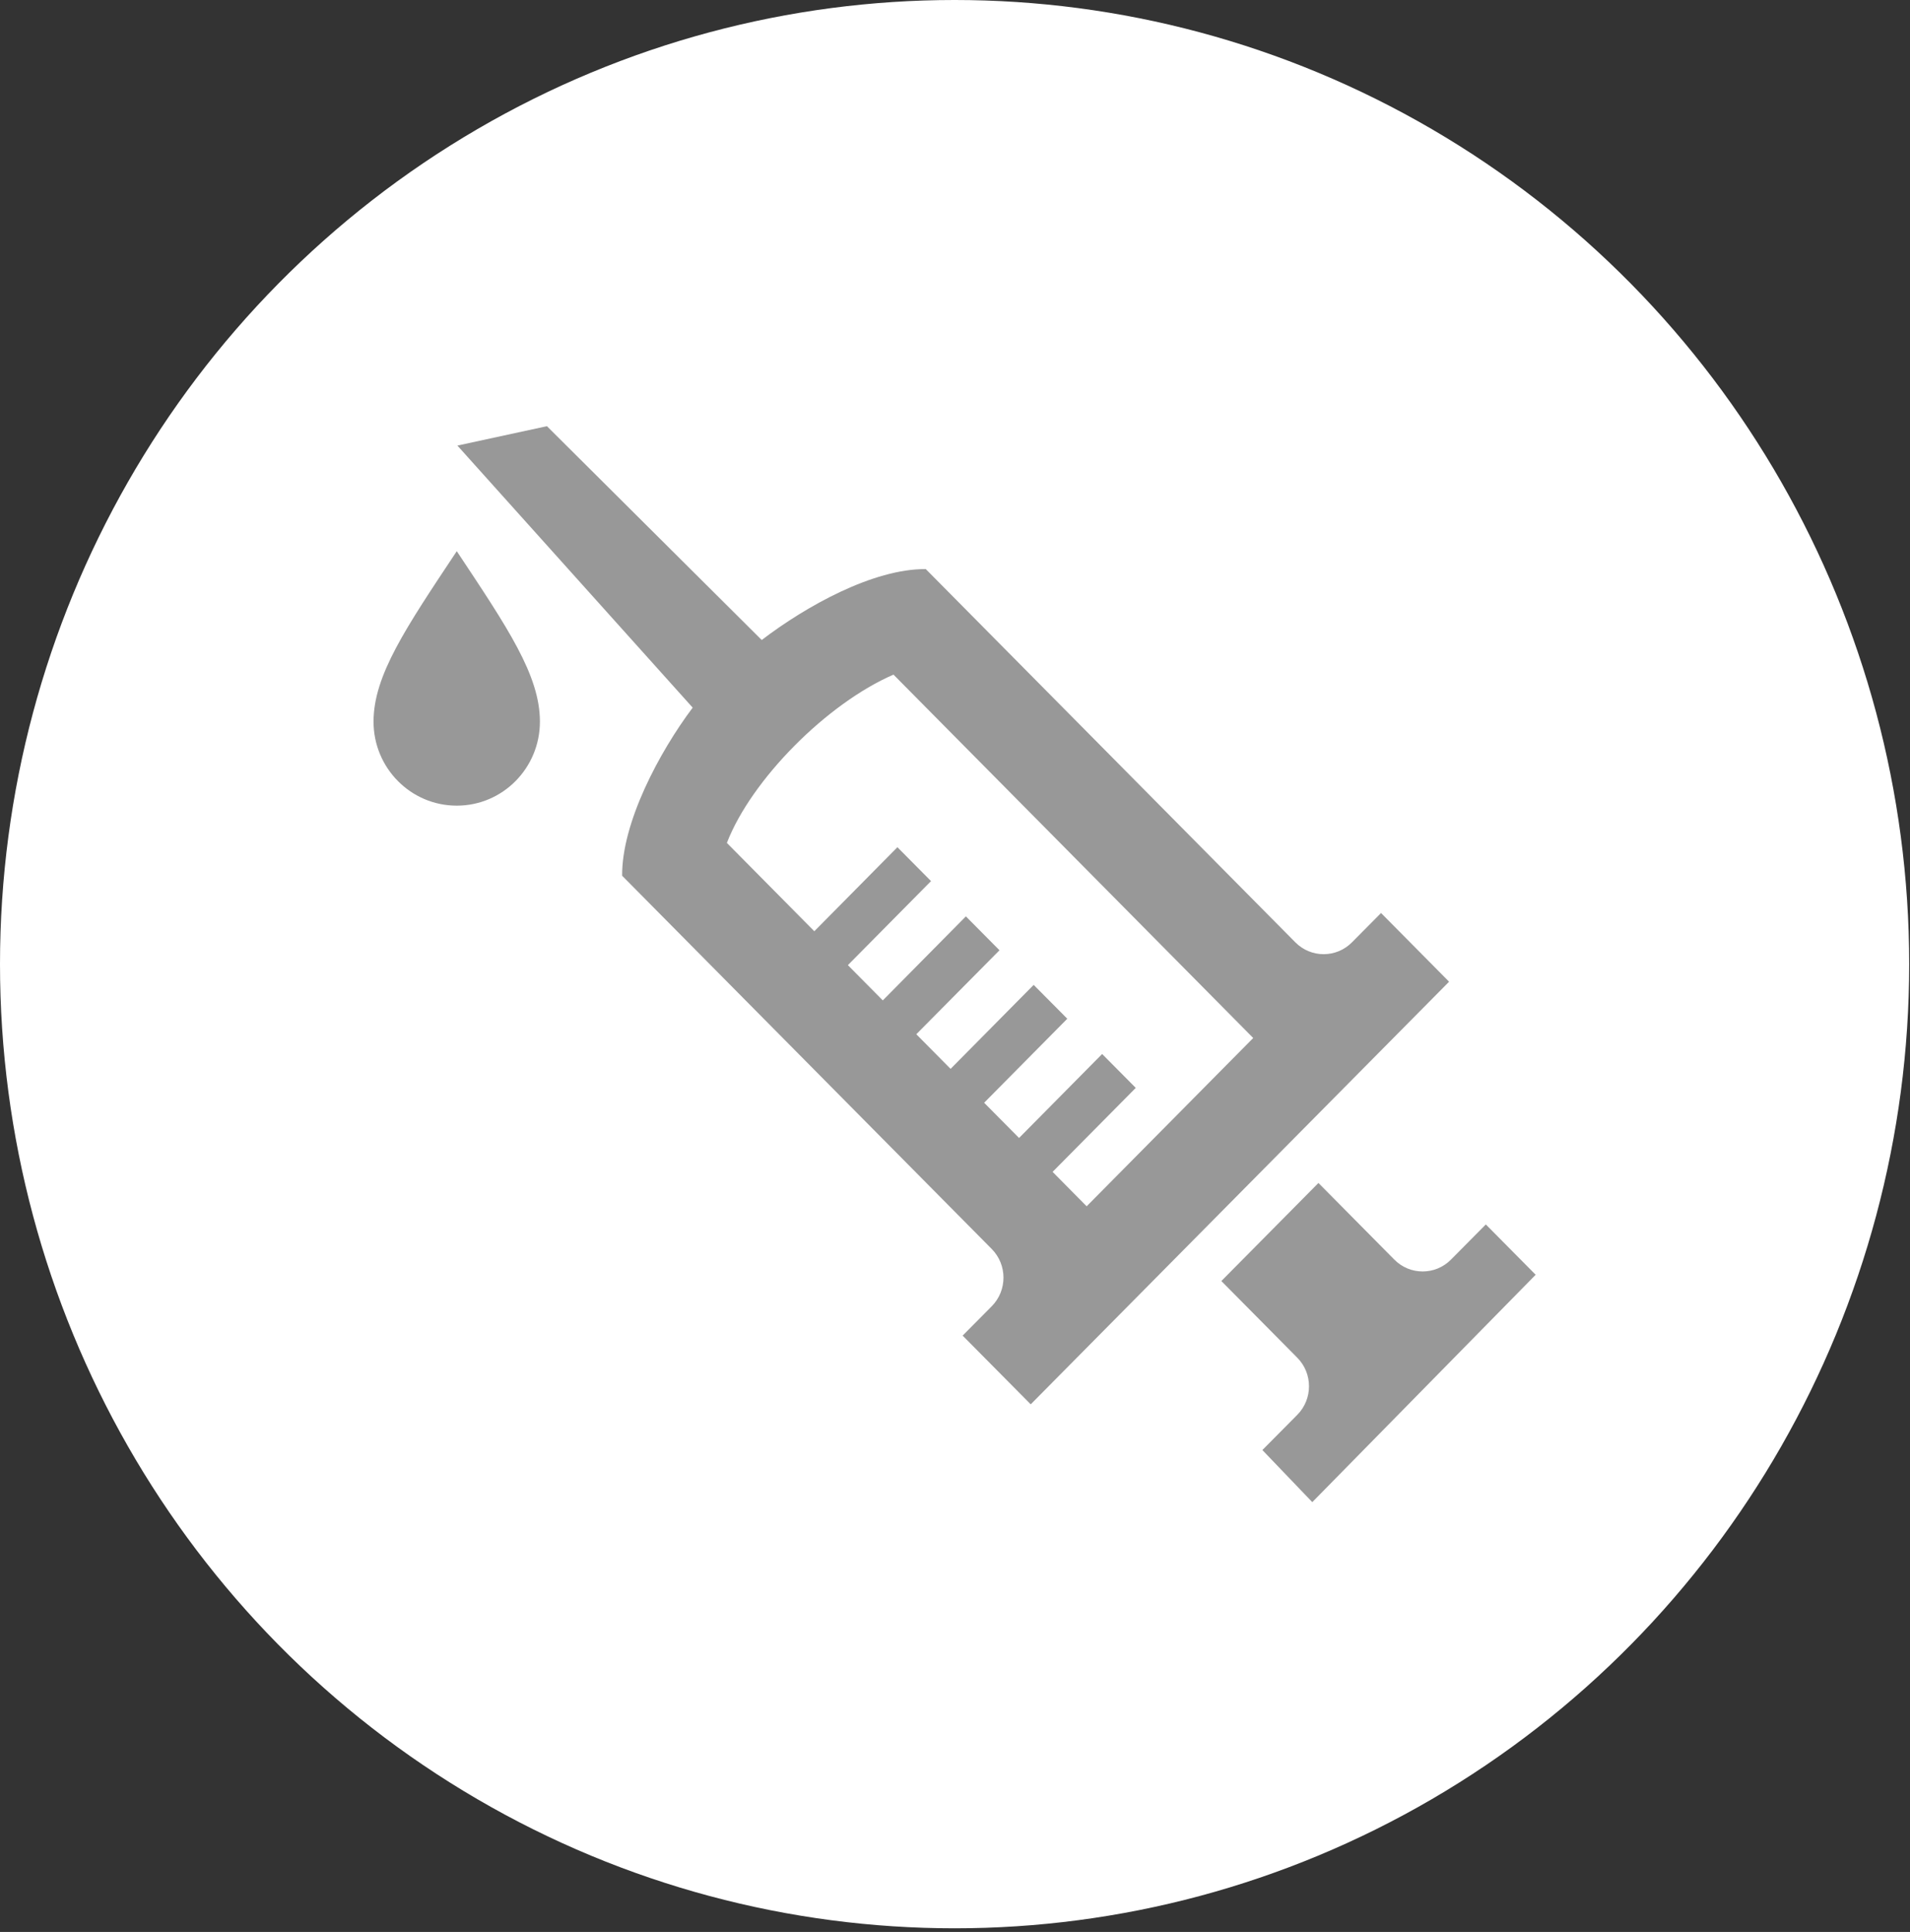 <?xml version="1.0" encoding="UTF-8" standalone="no"?><!DOCTYPE svg PUBLIC "-//W3C//DTD SVG 1.1//EN" "http://www.w3.org/Graphics/SVG/1.1/DTD/svg11.dtd"><svg width="100%" height="100%" viewBox="0 0 259 262" version="1.1" xmlns="http://www.w3.org/2000/svg" xmlns:xlink="http://www.w3.org/1999/xlink" xml:space="preserve" xmlns:serif="http://www.serif.com/" style="fill-rule:evenodd;clip-rule:evenodd;stroke-linejoin:round;stroke-miterlimit:2;"><rect x="0" y="0" width="259" height="262" fill="#333333" stroke="none"/><g><ellipse cx="129.445" cy="130.752" rx="129.445" ry="130.752" style="fill:#fff;"/><path d="M201.482,166.05l-4.734,4.775c-2.114,2.136 -5.555,2.136 -7.669,0l-10.296,-10.399l-13.165,13.298l10.296,10.399c2.114,2.136 2.121,5.605 -0,7.747l-4.734,4.775l6.769,7.064l30.29,-30.834l-6.757,-6.825Zm-107.553,-70.085l-31.905,-35.54l12.141,-2.629l29.127,28.997c6.002,-4.59 15.122,-9.67 22.246,-9.617l50.113,50.618c2.128,2.142 5.555,2.142 7.676,0l3.946,-3.979l9.226,9.318l-56.732,57.311l-9.232,-9.319l3.953,-3.986c2.114,-2.142 2.114,-5.611 0,-7.753l-50.126,-50.625c-0.052,-7.196 5.017,-16.734 9.567,-22.796Zm48.806,62.955l4.616,4.669l22.588,-22.822l-48.78,-49.279c-9.048,3.92 -19.291,14.273 -22.594,22.822l11.858,11.979l11.268,-11.395l4.557,4.596l-11.274,11.395l4.734,4.782l11.267,-11.395l4.557,4.597l-11.28,11.387l4.648,4.696l11.268,-11.388l4.557,4.59l-11.274,11.394l4.734,4.776l11.267,-11.388l4.557,4.596l-11.274,11.388Zm-80.796,-84.172c6.868,10.347 11.274,16.82 11.274,23.114c0,6.294 -5.043,11.395 -11.274,11.395c-6.238,-0 -11.287,-5.101 -11.287,-11.395c-0,-6.294 4.419,-12.767 11.287,-23.114Z" style="fill:#989898;"/></g></svg>
